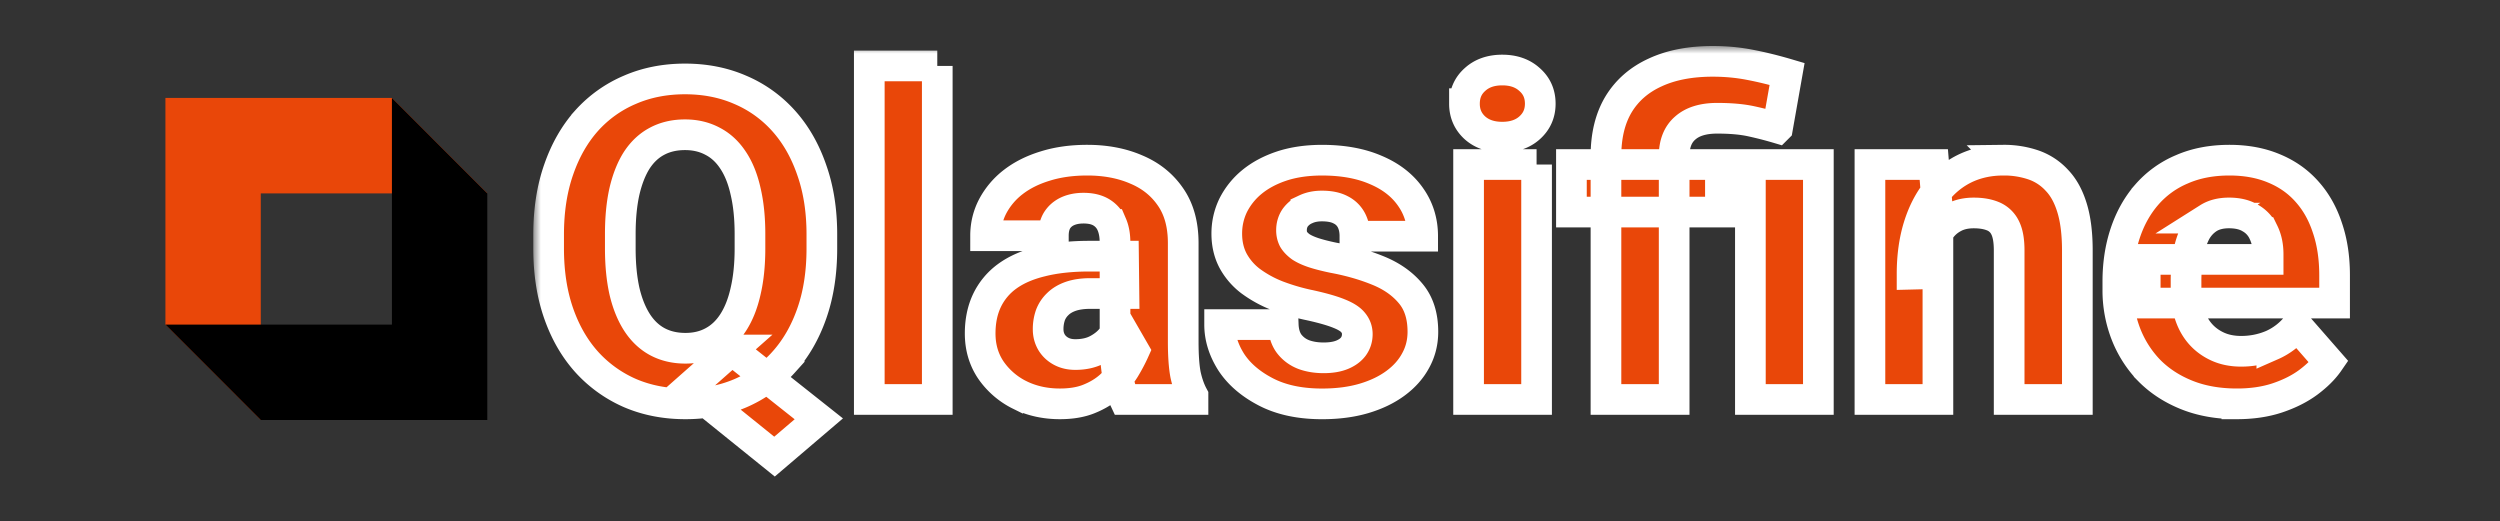 <svg xmlns="http://www.w3.org/2000/svg" width="163" height="34" fill="none"><rect width="100%" height="100%" fill="#333333" stroke="none"/><path fill="#E94709" fill-rule="evenodd" d="M17.003 12.609v14.775l-6.218-6.222V6.386l.002.001h14.766l6.218 6.222H17.004Z" clip-rule="evenodd"/><path fill="#000" fill-rule="evenodd" d="M25.553 21.162V6.387l6.218 6.222v14.777l-.002-.002H17.003l-6.218-6.222h14.768Z" clip-rule="evenodd"/><mask id="a" width="119" height="29" x="34.771" y="3" fill="#000" maskUnits="userSpaceOnUse"><path fill="#fff" d="M34.771 3h119v29h-119z"/><path d="m47.722 22.819 5.664 4.489-2.888 2.463-5.565-4.488 2.79-2.464Zm5.863-7.533v.92c0 1.567-.217 2.974-.652 4.22-.434 1.246-1.047 2.308-1.84 3.186a8.114 8.114 0 0 1-2.818 2.025c-1.076.462-2.27.694-3.583.694-1.312 0-2.51-.232-3.596-.694a8.256 8.256 0 0 1-2.833-2.025c-.792-.878-1.406-1.94-1.84-3.186-.435-1.246-.652-2.653-.652-4.22v-.92c0-1.567.217-2.974.652-4.22.434-1.256 1.043-2.322 1.826-3.2a7.956 7.956 0 0 1 2.818-2.011c1.086-.472 2.285-.708 3.597-.708 1.312 0 2.51.236 3.596.708a7.958 7.958 0 0 1 2.818 2.01c.793.879 1.407 1.945 1.841 3.2.444 1.247.666 2.654.666 4.22Zm-4.687.92v-.949c0-1.047-.095-1.973-.284-2.775-.179-.812-.453-1.492-.82-2.04-.36-.547-.803-.957-1.332-1.231-.529-.283-1.128-.425-1.798-.425-.69 0-1.298.142-1.827.425-.519.274-.958.684-1.317 1.232-.349.547-.618 1.227-.807 2.039-.18.802-.269 1.728-.269 2.775v.95c0 1.037.09 1.963.27 2.774.188.803.462 1.482.82 2.04.36.556.803.977 1.331 1.26.53.283 1.138.425 1.827.425.67 0 1.265-.142 1.784-.425.529-.283.973-.703 1.331-1.26.36-.558.628-1.237.807-2.04.19-.811.284-1.737.284-2.775ZM61.11 4.297v21.75h-4.432V4.297h4.433ZM72.7 22.394v-6.57c0-.463-.07-.86-.212-1.19a1.675 1.675 0 0 0-.666-.779c-.302-.188-.693-.283-1.175-.283-.406 0-.76.071-1.062.213-.292.141-.52.344-.68.609-.15.264-.226.59-.226.977H64.26c0-.69.156-1.331.467-1.926a4.876 4.876 0 0 1 1.331-1.572c.585-.453 1.284-.802 2.096-1.048.812-.255 1.723-.382 2.733-.382 1.199 0 2.265.203 3.2.609.944.396 1.69.996 2.237 1.798.548.793.822 1.794.822 3.002v6.415c0 .925.052 1.652.155 2.18.114.52.274.973.482 1.36v.24h-4.46c-.208-.443-.364-.99-.468-1.642a12.939 12.939 0 0 1-.156-2.011Zm.553-5.692.028 2.435h-2.195c-.49 0-.916.062-1.274.184-.35.123-.633.293-.85.51a1.92 1.92 0 0 0-.481.736 2.765 2.765 0 0 0-.142.907c0 .311.076.594.227.85.15.245.358.438.623.58.264.141.57.212.92.212.576 0 1.067-.113 1.473-.34.415-.226.736-.5.963-.82.226-.331.34-.638.34-.921l1.061 1.84c-.17.378-.377.77-.623 1.176-.245.396-.557.77-.934 1.118-.378.34-.836.619-1.374.836-.528.217-1.165.326-1.911.326-.963 0-1.836-.194-2.62-.581a4.939 4.939 0 0 1-1.883-1.628c-.463-.69-.694-1.482-.694-2.38 0-.802.146-1.515.439-2.137a4.16 4.16 0 0 1 1.317-1.586c.594-.435 1.34-.76 2.237-.977.897-.227 1.945-.34 3.144-.34h2.209ZM88.496 21.785c0-.283-.09-.533-.27-.75-.17-.218-.48-.416-.934-.595-.444-.18-1.071-.359-1.883-.538a13.83 13.83 0 0 1-2.138-.623 7.516 7.516 0 0 1-1.728-.949A4.15 4.15 0 0 1 80.396 17c-.274-.52-.41-1.11-.41-1.77 0-.642.136-1.25.41-1.827a4.693 4.693 0 0 1 1.218-1.529c.538-.444 1.19-.793 1.954-1.048.774-.255 1.652-.382 2.634-.382 1.35 0 2.516.212 3.497.637.982.415 1.737 1 2.266 1.756.529.746.793 1.6.793 2.563H88.34c0-.397-.076-.741-.227-1.034a1.56 1.56 0 0 0-.693-.68c-.312-.17-.723-.254-1.232-.254-.397 0-.746.07-1.048.212a1.69 1.69 0 0 0-.694.552c-.16.236-.24.51-.24.822 0 .217.046.415.14.594.105.17.26.33.468.482.217.141.496.269.836.382.349.113.774.222 1.274.326 1.067.198 2.039.477 2.917.835.887.359 1.595.855 2.124 1.487.538.633.807 1.468.807 2.506 0 .68-.156 1.303-.467 1.87-.302.566-.741 1.062-1.317 1.486-.576.425-1.265.756-2.067.992-.803.236-1.71.354-2.72.354-1.444 0-2.666-.26-3.667-.78-1-.518-1.756-1.17-2.265-1.953-.5-.793-.75-1.605-.75-2.436h4.148c.019.51.146.925.382 1.246.246.321.562.557.95.708.386.142.82.213 1.302.213.481 0 .883-.067 1.203-.199.322-.132.567-.311.737-.538.17-.236.255-.505.255-.807ZM100.185 10.726v15.321h-4.433v-15.32h4.433Zm-4.701-3.965c0-.642.226-1.166.68-1.572.452-.415 1.047-.623 1.783-.623.737 0 1.331.208 1.784.623.463.406.694.93.694 1.572 0 .633-.231 1.157-.694 1.572-.453.406-1.047.609-1.784.609-.736 0-1.33-.203-1.784-.609-.453-.415-.68-.94-.68-1.572ZM109.155 26.047h-4.446V10.174c0-1.331.273-2.455.821-3.37.557-.916 1.354-1.61 2.393-2.082 1.038-.481 2.289-.722 3.752-.722.841 0 1.648.076 2.422.227.783.15 1.59.349 2.421.594l-.623 3.526a23.783 23.783 0 0 0-1.713-.439c-.604-.132-1.346-.198-2.223-.198-.907 0-1.601.212-2.082.637-.481.416-.722 1.024-.722 1.827v15.873Zm3.016-15.32v3.1h-9.714v-3.1h9.714Zm6.386 0v15.32h-4.432v-15.32h4.432ZM126.352 13.997v12.05h-4.432v-15.32h4.163l.269 3.27Zm-.581 3.852-1.104.028c0-1.152.142-2.185.425-3.101.283-.916.684-1.695 1.203-2.336a5.297 5.297 0 0 1 1.884-1.487c.736-.34 1.548-.51 2.435-.51a5.94 5.94 0 0 1 1.969.311 3.707 3.707 0 0 1 1.529 1.006c.434.453.764 1.057.991 1.812.227.746.34 1.666.34 2.762v9.713h-4.446V16.32c0-.642-.09-1.137-.269-1.486a1.51 1.51 0 0 0-.793-.737c-.34-.141-.756-.212-1.247-.212-.519 0-.962.104-1.331.311a2.48 2.48 0 0 0-.906.836c-.236.358-.41.779-.524 1.26-.104.482-.156 1-.156 1.558ZM145.843 26.33c-1.218 0-2.308-.193-3.271-.58-.963-.387-1.779-.92-2.449-1.6a7.164 7.164 0 0 1-1.516-2.379 7.856 7.856 0 0 1-.524-2.875v-.538c0-1.142.161-2.194.482-3.157.321-.963.788-1.799 1.402-2.507a6.229 6.229 0 0 1 2.294-1.656c.906-.397 1.94-.595 3.101-.595 1.085 0 2.053.18 2.903.538.849.35 1.567.854 2.152 1.515.585.652 1.029 1.44 1.331 2.365.312.915.467 1.944.467 3.087v1.812h-12.347v-2.846h8.014v-.34c0-.538-.099-1.01-.297-1.416a2.044 2.044 0 0 0-.85-.934c-.368-.227-.835-.34-1.402-.34-.538 0-.986.113-1.345.34a2.465 2.465 0 0 0-.864.963 5.033 5.033 0 0 0-.453 1.43 10.13 10.13 0 0 0-.141 1.741v.538c0 .595.08 1.138.24 1.629.161.49.397.91.708 1.26.312.35.69.623 1.133.821.444.199.949.298 1.515.298.699 0 1.365-.132 1.997-.397a4.265 4.265 0 0 0 1.643-1.274l2.067 2.365c-.312.453-.751.892-1.317 1.317-.557.415-1.227.755-2.011 1.02-.783.263-1.671.396-2.662.396Z"/></mask><path fill="#E94709" d="m47.722 22.819 5.664 4.489-2.888 2.463-5.565-4.488 2.79-2.464Zm5.863-7.533v.92c0 1.567-.217 2.974-.652 4.22-.434 1.246-1.047 2.308-1.84 3.186a8.114 8.114 0 0 1-2.818 2.025c-1.076.462-2.27.694-3.583.694-1.312 0-2.51-.232-3.596-.694a8.256 8.256 0 0 1-2.833-2.025c-.792-.878-1.406-1.94-1.84-3.186-.435-1.246-.652-2.653-.652-4.22v-.92c0-1.567.217-2.974.652-4.22.434-1.256 1.043-2.322 1.826-3.2a7.956 7.956 0 0 1 2.818-2.011c1.086-.472 2.285-.708 3.597-.708 1.312 0 2.51.236 3.596.708a7.958 7.958 0 0 1 2.818 2.01c.793.879 1.407 1.945 1.841 3.2.444 1.247.666 2.654.666 4.22Zm-4.687.92v-.949c0-1.047-.095-1.973-.284-2.775-.179-.812-.453-1.492-.82-2.04-.36-.547-.803-.957-1.332-1.231-.529-.283-1.128-.425-1.798-.425-.69 0-1.298.142-1.827.425-.519.274-.958.684-1.317 1.232-.349.547-.618 1.227-.807 2.039-.18.802-.269 1.728-.269 2.775v.95c0 1.037.09 1.963.27 2.774.188.803.462 1.482.82 2.04.36.556.803.977 1.331 1.26.53.283 1.138.425 1.827.425.67 0 1.265-.142 1.784-.425.529-.283.973-.703 1.331-1.26.36-.558.628-1.237.807-2.04.19-.811.284-1.737.284-2.775ZM61.11 4.297v21.75h-4.432V4.297h4.433ZM72.7 22.394v-6.57c0-.463-.07-.86-.212-1.19a1.675 1.675 0 0 0-.666-.779c-.302-.188-.693-.283-1.175-.283-.406 0-.76.071-1.062.213-.292.141-.52.344-.68.609-.15.264-.226.59-.226.977H64.26c0-.69.156-1.331.467-1.926a4.876 4.876 0 0 1 1.331-1.572c.585-.453 1.284-.802 2.096-1.048.812-.255 1.723-.382 2.733-.382 1.199 0 2.265.203 3.2.609.944.396 1.69.996 2.237 1.798.548.793.822 1.794.822 3.002v6.415c0 .925.052 1.652.155 2.18.114.52.274.973.482 1.36v.24h-4.46c-.208-.443-.364-.99-.468-1.642a12.939 12.939 0 0 1-.156-2.011Zm.553-5.692.028 2.435h-2.195c-.49 0-.916.062-1.274.184-.35.123-.633.293-.85.51a1.92 1.92 0 0 0-.481.736 2.765 2.765 0 0 0-.142.907c0 .311.076.594.227.85.15.245.358.438.623.58.264.141.57.212.92.212.576 0 1.067-.113 1.473-.34.415-.226.736-.5.963-.82.226-.331.34-.638.34-.921l1.061 1.84c-.17.378-.377.77-.623 1.176-.245.396-.557.77-.934 1.118-.378.34-.836.619-1.374.836-.528.217-1.165.326-1.911.326-.963 0-1.836-.194-2.62-.581a4.939 4.939 0 0 1-1.883-1.628c-.463-.69-.694-1.482-.694-2.38 0-.802.146-1.515.439-2.137a4.16 4.16 0 0 1 1.317-1.586c.594-.435 1.34-.76 2.237-.977.897-.227 1.945-.34 3.144-.34h2.209ZM88.496 21.785c0-.283-.09-.533-.27-.75-.17-.218-.48-.416-.934-.595-.444-.18-1.071-.359-1.883-.538a13.83 13.83 0 0 1-2.138-.623 7.516 7.516 0 0 1-1.728-.949A4.15 4.15 0 0 1 80.396 17c-.274-.52-.41-1.11-.41-1.77 0-.642.136-1.25.41-1.827a4.693 4.693 0 0 1 1.218-1.529c.538-.444 1.19-.793 1.954-1.048.774-.255 1.652-.382 2.634-.382 1.35 0 2.516.212 3.497.637.982.415 1.737 1 2.266 1.756.529.746.793 1.6.793 2.563H88.34c0-.397-.076-.741-.227-1.034a1.56 1.56 0 0 0-.693-.68c-.312-.17-.723-.254-1.232-.254-.397 0-.746.07-1.048.212a1.69 1.69 0 0 0-.694.552c-.16.236-.24.51-.24.822 0 .217.046.415.14.594.105.17.26.33.468.482.217.141.496.269.836.382.349.113.774.222 1.274.326 1.067.198 2.039.477 2.917.835.887.359 1.595.855 2.124 1.487.538.633.807 1.468.807 2.506 0 .68-.156 1.303-.467 1.87-.302.566-.741 1.062-1.317 1.486-.576.425-1.265.756-2.067.992-.803.236-1.71.354-2.72.354-1.444 0-2.666-.26-3.667-.78-1-.518-1.756-1.17-2.265-1.953-.5-.793-.75-1.605-.75-2.436h4.148c.019.51.146.925.382 1.246.246.321.562.557.95.708.386.142.82.213 1.302.213.481 0 .883-.067 1.203-.199.322-.132.567-.311.737-.538.17-.236.255-.505.255-.807ZM100.185 10.726v15.321h-4.433v-15.32h4.433Zm-4.701-3.965c0-.642.226-1.166.68-1.572.452-.415 1.047-.623 1.783-.623.737 0 1.331.208 1.784.623.463.406.694.93.694 1.572 0 .633-.231 1.157-.694 1.572-.453.406-1.047.609-1.784.609-.736 0-1.33-.203-1.784-.609-.453-.415-.68-.94-.68-1.572ZM109.155 26.047h-4.446V10.174c0-1.331.273-2.455.821-3.37.557-.916 1.354-1.61 2.393-2.082 1.038-.481 2.289-.722 3.752-.722.841 0 1.648.076 2.422.227.783.15 1.59.349 2.421.594l-.623 3.526a23.783 23.783 0 0 0-1.713-.439c-.604-.132-1.346-.198-2.223-.198-.907 0-1.601.212-2.082.637-.481.416-.722 1.024-.722 1.827v15.873Zm3.016-15.32v3.1h-9.714v-3.1h9.714Zm6.386 0v15.32h-4.432v-15.32h4.432ZM126.352 13.997v12.05h-4.432v-15.32h4.163l.269 3.27Zm-.581 3.852-1.104.028c0-1.152.142-2.185.425-3.101.283-.916.684-1.695 1.203-2.336a5.297 5.297 0 0 1 1.884-1.487c.736-.34 1.548-.51 2.435-.51a5.94 5.94 0 0 1 1.969.311 3.707 3.707 0 0 1 1.529 1.006c.434.453.764 1.057.991 1.812.227.746.34 1.666.34 2.762v9.713h-4.446V16.32c0-.642-.09-1.137-.269-1.486a1.51 1.51 0 0 0-.793-.737c-.34-.141-.756-.212-1.247-.212-.519 0-.962.104-1.331.311a2.48 2.48 0 0 0-.906.836c-.236.358-.41.779-.524 1.26-.104.482-.156 1-.156 1.558ZM145.843 26.33c-1.218 0-2.308-.193-3.271-.58-.963-.387-1.779-.92-2.449-1.6a7.164 7.164 0 0 1-1.516-2.379 7.856 7.856 0 0 1-.524-2.875v-.538c0-1.142.161-2.194.482-3.157.321-.963.788-1.799 1.402-2.507a6.229 6.229 0 0 1 2.294-1.656c.906-.397 1.94-.595 3.101-.595 1.085 0 2.053.18 2.903.538.849.35 1.567.854 2.152 1.515.585.652 1.029 1.44 1.331 2.365.312.915.467 1.944.467 3.087v1.812h-12.347v-2.846h8.014v-.34c0-.538-.099-1.01-.297-1.416a2.044 2.044 0 0 0-.85-.934c-.368-.227-.835-.34-1.402-.34-.538 0-.986.113-1.345.34a2.465 2.465 0 0 0-.864.963 5.033 5.033 0 0 0-.453 1.43 10.13 10.13 0 0 0-.141 1.741v.538c0 .595.08 1.138.24 1.629.161.49.397.91.708 1.26.312.35.69.623 1.133.821.444.199.949.298 1.515.298.699 0 1.365-.132 1.997-.397a4.265 4.265 0 0 0 1.643-1.274l2.067 2.365c-.312.453-.751.892-1.317 1.317-.557.415-1.227.755-2.011 1.02-.783.263-1.671.396-2.662.396Z"/><path stroke="#fff" stroke-width="2" d="m47.722 22.819 5.664 4.489-2.888 2.463-5.565-4.488 2.79-2.464Zm5.863-7.533v.92c0 1.567-.217 2.974-.652 4.22-.434 1.246-1.047 2.308-1.84 3.186a8.114 8.114 0 0 1-2.818 2.025c-1.076.462-2.27.694-3.583.694-1.312 0-2.51-.232-3.596-.694a8.256 8.256 0 0 1-2.833-2.025c-.792-.878-1.406-1.94-1.84-3.186-.435-1.246-.652-2.653-.652-4.22v-.92c0-1.567.217-2.974.652-4.22.434-1.256 1.043-2.322 1.826-3.2a7.956 7.956 0 0 1 2.818-2.011c1.086-.472 2.285-.708 3.597-.708 1.312 0 2.51.236 3.596.708a7.958 7.958 0 0 1 2.818 2.01c.793.879 1.407 1.945 1.841 3.2.444 1.247.666 2.654.666 4.22Zm-4.687.92v-.949c0-1.047-.095-1.973-.284-2.775-.179-.812-.453-1.492-.82-2.04-.36-.547-.803-.957-1.332-1.231-.529-.283-1.128-.425-1.798-.425-.69 0-1.298.142-1.827.425-.519.274-.958.684-1.317 1.232-.349.547-.618 1.227-.807 2.039-.18.802-.269 1.728-.269 2.775v.95c0 1.037.09 1.963.27 2.774.188.803.462 1.482.82 2.04.36.556.803.977 1.331 1.26.53.283 1.138.425 1.827.425.67 0 1.265-.142 1.784-.425.529-.283.973-.703 1.331-1.26.36-.558.628-1.237.807-2.04.19-.811.284-1.737.284-2.775ZM61.11 4.297v21.75h-4.432V4.297h4.433ZM72.7 22.394v-6.57c0-.463-.07-.86-.212-1.19a1.675 1.675 0 0 0-.666-.779c-.302-.188-.693-.283-1.175-.283-.406 0-.76.071-1.062.213-.292.141-.52.344-.68.609-.15.264-.226.59-.226.977H64.26c0-.69.156-1.331.467-1.926a4.876 4.876 0 0 1 1.331-1.572c.585-.453 1.284-.802 2.096-1.048.812-.255 1.723-.382 2.733-.382 1.199 0 2.265.203 3.2.609.944.396 1.69.996 2.237 1.798.548.793.822 1.794.822 3.002v6.415c0 .925.052 1.652.155 2.18.114.52.274.973.482 1.36v.24h-4.46c-.208-.443-.364-.99-.468-1.642a12.939 12.939 0 0 1-.156-2.011Zm.553-5.692.028 2.435h-2.195c-.49 0-.916.062-1.274.184-.35.123-.633.293-.85.51a1.92 1.92 0 0 0-.481.736 2.765 2.765 0 0 0-.142.907c0 .311.076.594.227.85.15.245.358.438.623.58.264.141.57.212.92.212.576 0 1.067-.113 1.473-.34.415-.226.736-.5.963-.82.226-.331.34-.638.34-.921l1.061 1.84c-.17.378-.377.77-.623 1.176-.245.396-.557.77-.934 1.118-.378.34-.836.619-1.374.836-.528.217-1.165.326-1.911.326-.963 0-1.836-.194-2.62-.581a4.939 4.939 0 0 1-1.883-1.628c-.463-.69-.694-1.482-.694-2.38 0-.802.146-1.515.439-2.137a4.16 4.16 0 0 1 1.317-1.586c.594-.435 1.34-.76 2.237-.977.897-.227 1.945-.34 3.144-.34h2.209ZM88.496 21.785c0-.283-.09-.533-.27-.75-.17-.218-.48-.416-.934-.595-.444-.18-1.071-.359-1.883-.538a13.83 13.83 0 0 1-2.138-.623 7.516 7.516 0 0 1-1.728-.949A4.15 4.15 0 0 1 80.396 17c-.274-.52-.41-1.11-.41-1.77 0-.642.136-1.25.41-1.827a4.693 4.693 0 0 1 1.218-1.529c.538-.444 1.19-.793 1.954-1.048.774-.255 1.652-.382 2.634-.382 1.35 0 2.516.212 3.497.637.982.415 1.737 1 2.266 1.756.529.746.793 1.6.793 2.563H88.34c0-.397-.076-.741-.227-1.034a1.56 1.56 0 0 0-.693-.68c-.312-.17-.723-.254-1.232-.254-.397 0-.746.07-1.048.212a1.69 1.69 0 0 0-.694.552c-.16.236-.24.51-.24.822 0 .217.046.415.14.594.105.17.26.33.468.482.217.141.496.269.836.382.349.113.774.222 1.274.326 1.067.198 2.039.477 2.917.835.887.359 1.595.855 2.124 1.487.538.633.807 1.468.807 2.506 0 .68-.156 1.303-.467 1.87-.302.566-.741 1.062-1.317 1.486-.576.425-1.265.756-2.067.992-.803.236-1.71.354-2.72.354-1.444 0-2.666-.26-3.667-.78-1-.518-1.756-1.17-2.265-1.953-.5-.793-.75-1.605-.75-2.436h4.148c.019.51.146.925.382 1.246.246.321.562.557.95.708.386.142.82.213 1.302.213.481 0 .883-.067 1.203-.199.322-.132.567-.311.737-.538.17-.236.255-.505.255-.807ZM100.185 10.726v15.321h-4.433v-15.32h4.433Zm-4.701-3.965c0-.642.226-1.166.68-1.572.452-.415 1.047-.623 1.783-.623.737 0 1.331.208 1.784.623.463.406.694.93.694 1.572 0 .633-.231 1.157-.694 1.572-.453.406-1.047.609-1.784.609-.736 0-1.33-.203-1.784-.609-.453-.415-.68-.94-.68-1.572ZM109.155 26.047h-4.446V10.174c0-1.331.273-2.455.821-3.37.557-.916 1.354-1.61 2.393-2.082 1.038-.481 2.289-.722 3.752-.722.841 0 1.648.076 2.422.227.783.15 1.59.349 2.421.594l-.623 3.526a23.783 23.783 0 0 0-1.713-.439c-.604-.132-1.346-.198-2.223-.198-.907 0-1.601.212-2.082.637-.481.416-.722 1.024-.722 1.827v15.873Zm3.016-15.32v3.1h-9.714v-3.1h9.714Zm6.386 0v15.32h-4.432v-15.32h4.432ZM126.352 13.997v12.05h-4.432v-15.32h4.163l.269 3.27Zm-.581 3.852-1.104.028c0-1.152.142-2.185.425-3.101.283-.916.684-1.695 1.203-2.336a5.297 5.297 0 0 1 1.884-1.487c.736-.34 1.548-.51 2.435-.51a5.94 5.94 0 0 1 1.969.311 3.707 3.707 0 0 1 1.529 1.006c.434.453.764 1.057.991 1.812.227.746.34 1.666.34 2.762v9.713h-4.446V16.32c0-.642-.09-1.137-.269-1.486a1.51 1.51 0 0 0-.793-.737c-.34-.141-.756-.212-1.247-.212-.519 0-.962.104-1.331.311a2.48 2.48 0 0 0-.906.836c-.236.358-.41.779-.524 1.26-.104.482-.156 1-.156 1.558ZM145.843 26.33c-1.218 0-2.308-.193-3.271-.58-.963-.387-1.779-.92-2.449-1.6a7.164 7.164 0 0 1-1.516-2.379 7.856 7.856 0 0 1-.524-2.875v-.538c0-1.142.161-2.194.482-3.157.321-.963.788-1.799 1.402-2.507a6.229 6.229 0 0 1 2.294-1.656c.906-.397 1.94-.595 3.101-.595 1.085 0 2.053.18 2.903.538.849.35 1.567.854 2.152 1.515.585.652 1.029 1.44 1.331 2.365.312.915.467 1.944.467 3.087v1.812h-12.347v-2.846h8.014v-.34c0-.538-.099-1.01-.297-1.416a2.044 2.044 0 0 0-.85-.934c-.368-.227-.835-.34-1.402-.34-.538 0-.986.113-1.345.34a2.465 2.465 0 0 0-.864.963 5.033 5.033 0 0 0-.453 1.43 10.13 10.13 0 0 0-.141 1.741v.538c0 .595.08 1.138.24 1.629.161.49.397.91.708 1.26.312.35.69.623 1.133.821.444.199.949.298 1.515.298.699 0 1.365-.132 1.997-.397a4.265 4.265 0 0 0 1.643-1.274l2.067 2.365c-.312.453-.751.892-1.317 1.317-.557.415-1.227.755-2.011 1.02-.783.263-1.671.396-2.662.396Z" mask="url(#a)"/></svg>